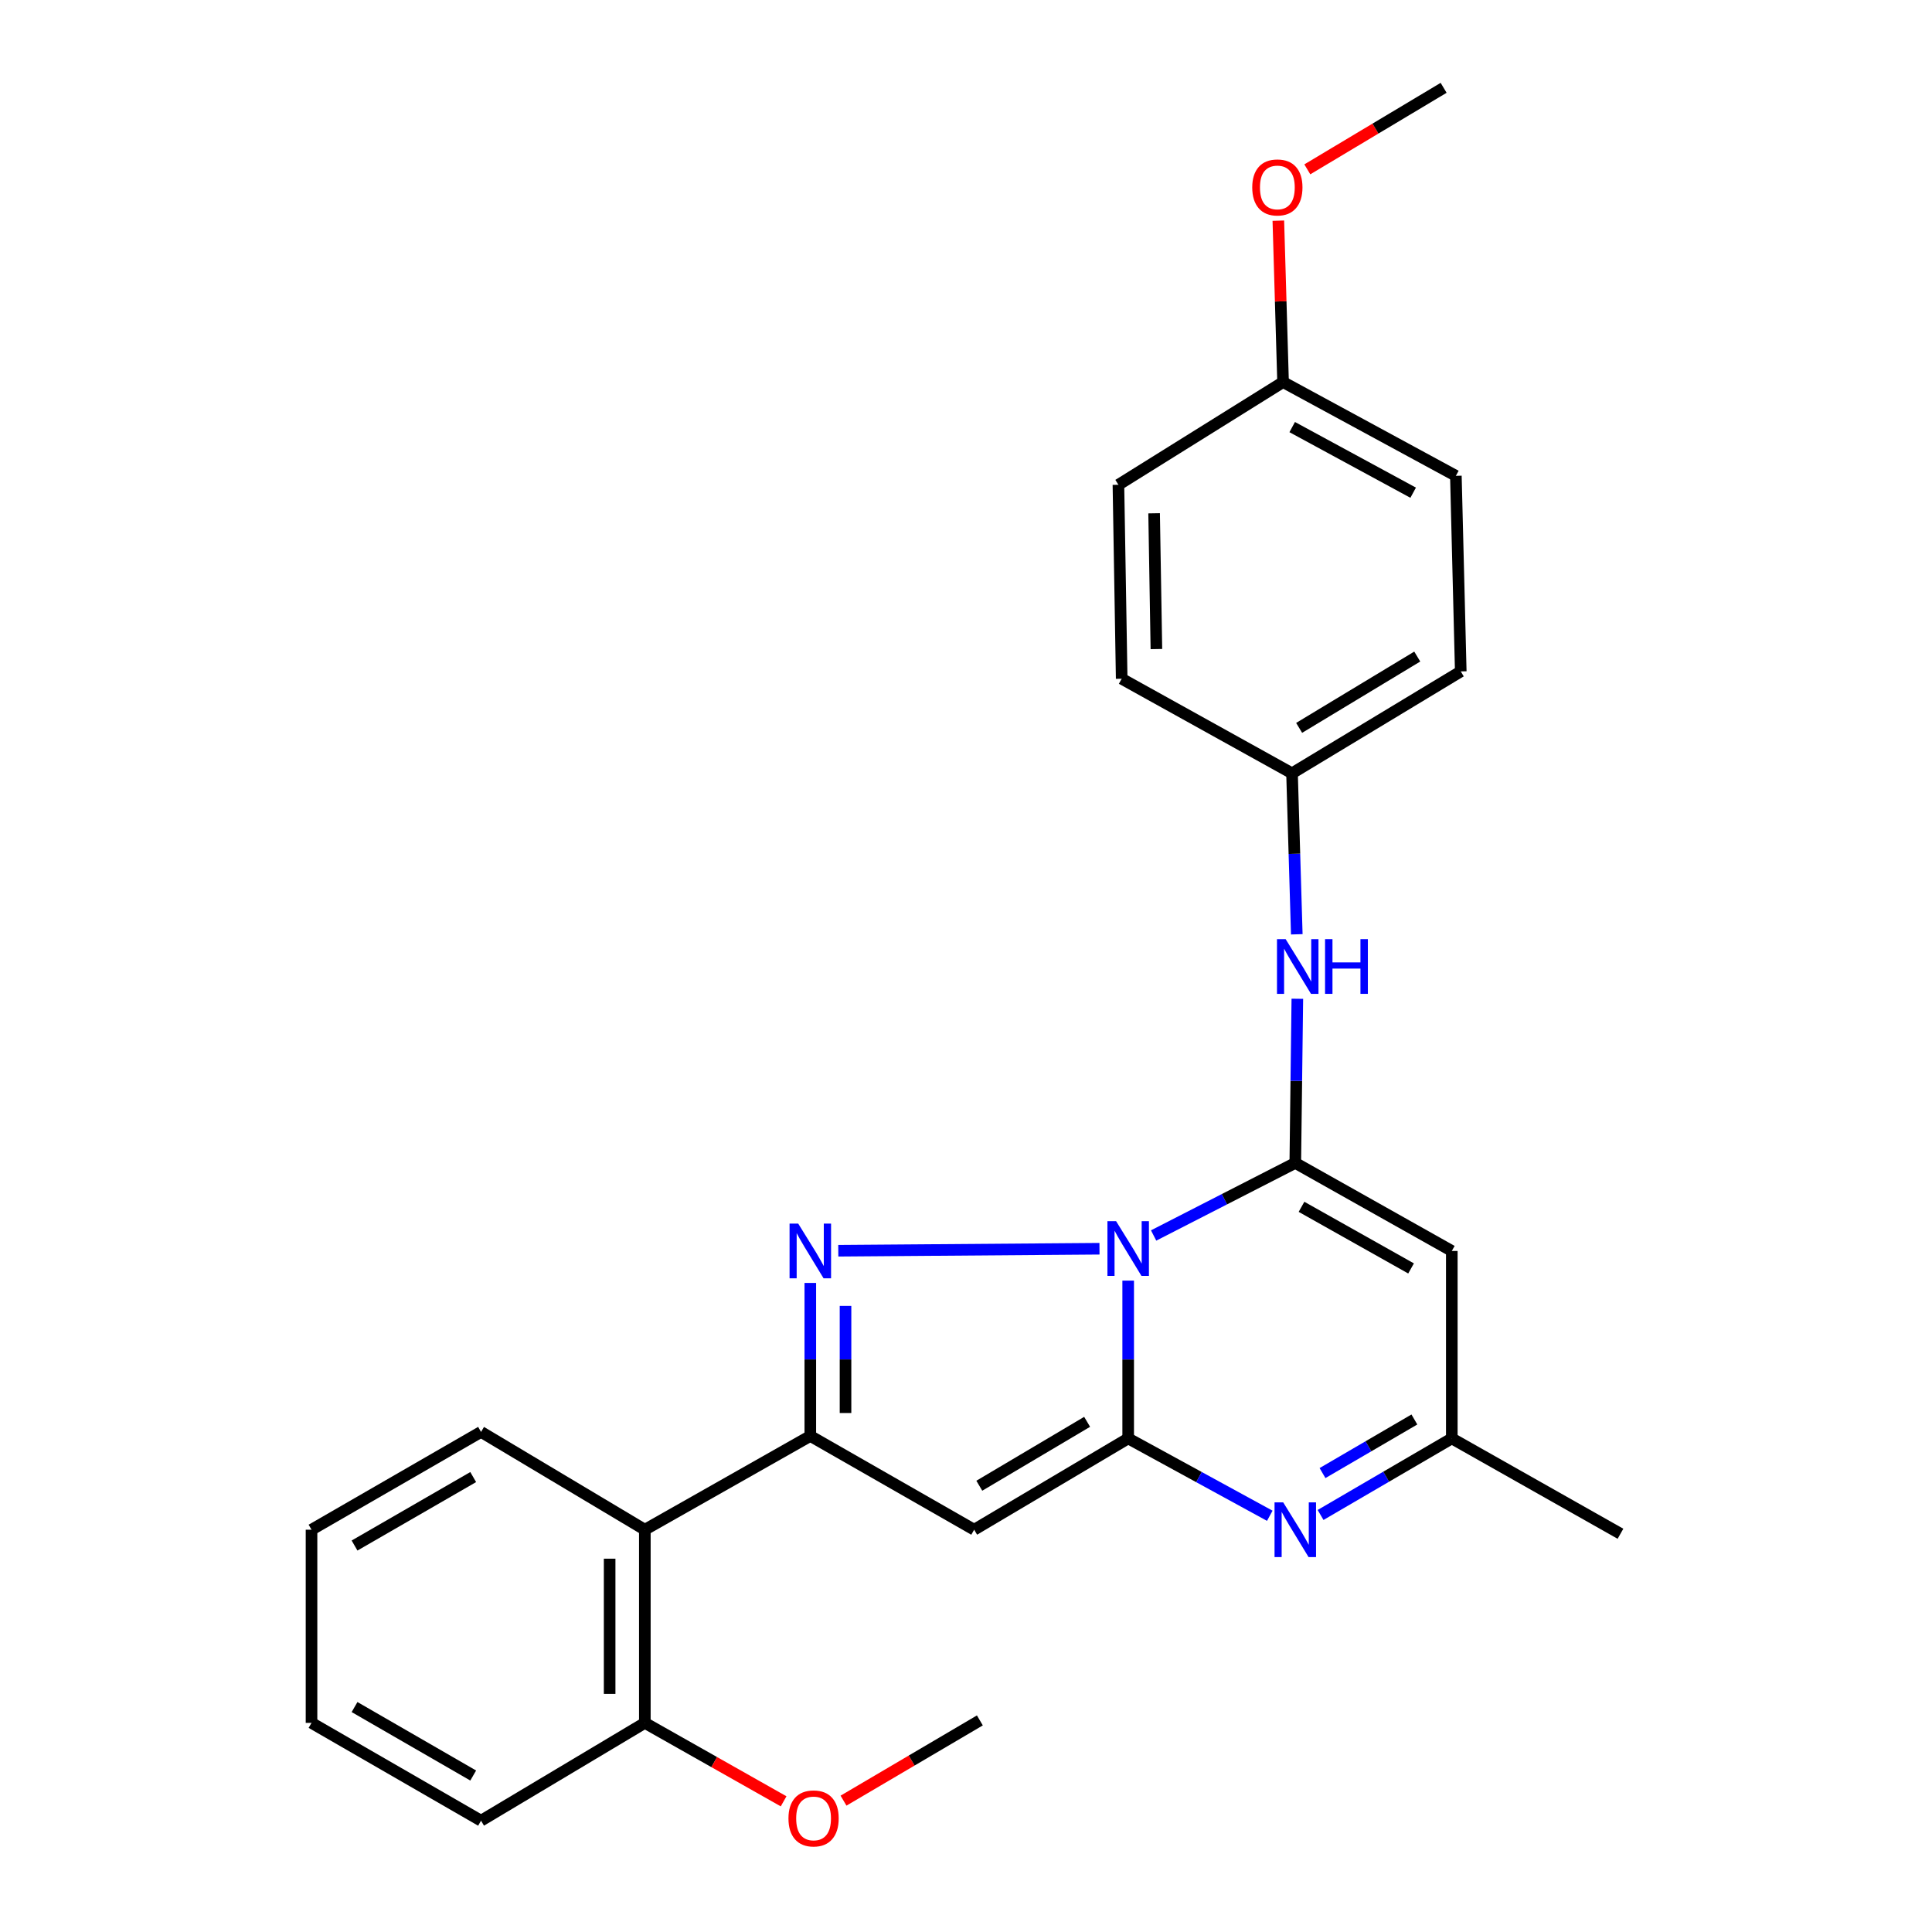 <?xml version='1.0' encoding='iso-8859-1'?>
<svg version='1.1' baseProfile='full'
              xmlns='http://www.w3.org/2000/svg'
                      xmlns:rdkit='http://www.rdkit.org/xml'
                      xmlns:xlink='http://www.w3.org/1999/xlink'
                  xml:space='preserve'
width='1000px' height='1000px' viewBox='0 0 1000 1000'>
<!-- END OF HEADER -->
<rect style='opacity:1.0;fill:#FFFFFF;stroke:none' width='1000' height='1000' x='0' y='0'> </rect>
<path class='bond-0' d='M 583.945,662.847 L 583.945,703.683' style='fill:none;fill-rule:evenodd;stroke:#0000FF;stroke-width:6px;stroke-linecap:butt;stroke-linejoin:miter;stroke-opacity:1' />
<path class='bond-0' d='M 583.945,703.683 L 583.945,744.519' style='fill:none;fill-rule:evenodd;stroke:#000000;stroke-width:6px;stroke-linecap:butt;stroke-linejoin:miter;stroke-opacity:1' />
<path class='bond-1' d='M 597.114,639.484 L 633.778,620.706' style='fill:none;fill-rule:evenodd;stroke:#0000FF;stroke-width:6px;stroke-linecap:butt;stroke-linejoin:miter;stroke-opacity:1' />
<path class='bond-1' d='M 633.778,620.706 L 670.441,601.929' style='fill:none;fill-rule:evenodd;stroke:#000000;stroke-width:6px;stroke-linecap:butt;stroke-linejoin:miter;stroke-opacity:1' />
<path class='bond-2' d='M 569.092,646.344 L 433.898,647.383' style='fill:none;fill-rule:evenodd;stroke:#0000FF;stroke-width:6px;stroke-linecap:butt;stroke-linejoin:miter;stroke-opacity:1' />
<path class='bond-4' d='M 583.945,744.519 L 504.222,791.776' style='fill:none;fill-rule:evenodd;stroke:#000000;stroke-width:6px;stroke-linecap:butt;stroke-linejoin:miter;stroke-opacity:1' />
<path class='bond-4' d='M 562.695,735.933 L 506.888,769.012' style='fill:none;fill-rule:evenodd;stroke:#000000;stroke-width:6px;stroke-linecap:butt;stroke-linejoin:miter;stroke-opacity:1' />
<path class='bond-5' d='M 583.945,744.519 L 620.591,764.541' style='fill:none;fill-rule:evenodd;stroke:#000000;stroke-width:6px;stroke-linecap:butt;stroke-linejoin:miter;stroke-opacity:1' />
<path class='bond-5' d='M 620.591,764.541 L 657.237,784.562' style='fill:none;fill-rule:evenodd;stroke:#0000FF;stroke-width:6px;stroke-linecap:butt;stroke-linejoin:miter;stroke-opacity:1' />
<path class='bond-6' d='M 670.441,601.929 L 751.45,647.495' style='fill:none;fill-rule:evenodd;stroke:#000000;stroke-width:6px;stroke-linecap:butt;stroke-linejoin:miter;stroke-opacity:1' />
<path class='bond-6' d='M 673.659,624.646 L 730.365,656.542' style='fill:none;fill-rule:evenodd;stroke:#000000;stroke-width:6px;stroke-linecap:butt;stroke-linejoin:miter;stroke-opacity:1' />
<path class='bond-9' d='M 670.441,601.929 L 670.97,559.444' style='fill:none;fill-rule:evenodd;stroke:#000000;stroke-width:6px;stroke-linecap:butt;stroke-linejoin:miter;stroke-opacity:1' />
<path class='bond-9' d='M 670.97,559.444 L 671.498,516.959' style='fill:none;fill-rule:evenodd;stroke:#0000FF;stroke-width:6px;stroke-linecap:butt;stroke-linejoin:miter;stroke-opacity:1' />
<path class='bond-3' d='M 419.416,664.049 L 419.416,703.651' style='fill:none;fill-rule:evenodd;stroke:#0000FF;stroke-width:6px;stroke-linecap:butt;stroke-linejoin:miter;stroke-opacity:1' />
<path class='bond-3' d='M 419.416,703.651 L 419.416,743.254' style='fill:none;fill-rule:evenodd;stroke:#000000;stroke-width:6px;stroke-linecap:butt;stroke-linejoin:miter;stroke-opacity:1' />
<path class='bond-3' d='M 437.639,675.93 L 437.639,703.651' style='fill:none;fill-rule:evenodd;stroke:#0000FF;stroke-width:6px;stroke-linecap:butt;stroke-linejoin:miter;stroke-opacity:1' />
<path class='bond-3' d='M 437.639,703.651 L 437.639,731.373' style='fill:none;fill-rule:evenodd;stroke:#000000;stroke-width:6px;stroke-linecap:butt;stroke-linejoin:miter;stroke-opacity:1' />
<path class='bond-7' d='M 419.416,743.254 L 333.77,791.776' style='fill:none;fill-rule:evenodd;stroke:#000000;stroke-width:6px;stroke-linecap:butt;stroke-linejoin:miter;stroke-opacity:1' />
<path class='bond-26' d='M 419.416,743.254 L 504.222,791.776' style='fill:none;fill-rule:evenodd;stroke:#000000;stroke-width:6px;stroke-linecap:butt;stroke-linejoin:miter;stroke-opacity:1' />
<path class='bond-27' d='M 683.526,784.143 L 717.488,764.331' style='fill:none;fill-rule:evenodd;stroke:#0000FF;stroke-width:6px;stroke-linecap:butt;stroke-linejoin:miter;stroke-opacity:1' />
<path class='bond-27' d='M 717.488,764.331 L 751.45,744.519' style='fill:none;fill-rule:evenodd;stroke:#000000;stroke-width:6px;stroke-linecap:butt;stroke-linejoin:miter;stroke-opacity:1' />
<path class='bond-27' d='M 684.532,762.46 L 708.306,748.591' style='fill:none;fill-rule:evenodd;stroke:#0000FF;stroke-width:6px;stroke-linecap:butt;stroke-linejoin:miter;stroke-opacity:1' />
<path class='bond-27' d='M 708.306,748.591 L 732.079,734.723' style='fill:none;fill-rule:evenodd;stroke:#000000;stroke-width:6px;stroke-linecap:butt;stroke-linejoin:miter;stroke-opacity:1' />
<path class='bond-8' d='M 751.45,647.495 L 751.45,744.519' style='fill:none;fill-rule:evenodd;stroke:#000000;stroke-width:6px;stroke-linecap:butt;stroke-linejoin:miter;stroke-opacity:1' />
<path class='bond-10' d='M 333.77,791.776 L 333.77,891.757' style='fill:none;fill-rule:evenodd;stroke:#000000;stroke-width:6px;stroke-linecap:butt;stroke-linejoin:miter;stroke-opacity:1' />
<path class='bond-10' d='M 315.548,806.774 L 315.548,876.76' style='fill:none;fill-rule:evenodd;stroke:#000000;stroke-width:6px;stroke-linecap:butt;stroke-linejoin:miter;stroke-opacity:1' />
<path class='bond-18' d='M 333.77,791.776 L 248.985,741.148' style='fill:none;fill-rule:evenodd;stroke:#000000;stroke-width:6px;stroke-linecap:butt;stroke-linejoin:miter;stroke-opacity:1' />
<path class='bond-20' d='M 751.45,744.519 L 838.756,793.872' style='fill:none;fill-rule:evenodd;stroke:#000000;stroke-width:6px;stroke-linecap:butt;stroke-linejoin:miter;stroke-opacity:1' />
<path class='bond-11' d='M 671.214,483.596 L 669.982,441.926' style='fill:none;fill-rule:evenodd;stroke:#0000FF;stroke-width:6px;stroke-linecap:butt;stroke-linejoin:miter;stroke-opacity:1' />
<path class='bond-11' d='M 669.982,441.926 L 668.75,400.256' style='fill:none;fill-rule:evenodd;stroke:#000000;stroke-width:6px;stroke-linecap:butt;stroke-linejoin:miter;stroke-opacity:1' />
<path class='bond-15' d='M 333.77,891.757 L 369.685,912.06' style='fill:none;fill-rule:evenodd;stroke:#000000;stroke-width:6px;stroke-linecap:butt;stroke-linejoin:miter;stroke-opacity:1' />
<path class='bond-15' d='M 369.685,912.06 L 405.599,932.363' style='fill:none;fill-rule:evenodd;stroke:#FF0000;stroke-width:6px;stroke-linecap:butt;stroke-linejoin:miter;stroke-opacity:1' />
<path class='bond-21' d='M 333.77,891.757 L 248.985,942.385' style='fill:none;fill-rule:evenodd;stroke:#000000;stroke-width:6px;stroke-linecap:butt;stroke-linejoin:miter;stroke-opacity:1' />
<path class='bond-13' d='M 668.75,400.256 L 580.584,351.319' style='fill:none;fill-rule:evenodd;stroke:#000000;stroke-width:6px;stroke-linecap:butt;stroke-linejoin:miter;stroke-opacity:1' />
<path class='bond-14' d='M 668.75,400.256 L 756.087,347.523' style='fill:none;fill-rule:evenodd;stroke:#000000;stroke-width:6px;stroke-linecap:butt;stroke-linejoin:miter;stroke-opacity:1' />
<path class='bond-14' d='M 672.432,376.747 L 733.567,339.833' style='fill:none;fill-rule:evenodd;stroke:#000000;stroke-width:6px;stroke-linecap:butt;stroke-linejoin:miter;stroke-opacity:1' />
<path class='bond-12' d='M 664.114,197.764 L 753.556,246.287' style='fill:none;fill-rule:evenodd;stroke:#000000;stroke-width:6px;stroke-linecap:butt;stroke-linejoin:miter;stroke-opacity:1' />
<path class='bond-12' d='M 668.841,221.06 L 731.45,255.025' style='fill:none;fill-rule:evenodd;stroke:#000000;stroke-width:6px;stroke-linecap:butt;stroke-linejoin:miter;stroke-opacity:1' />
<path class='bond-19' d='M 664.114,197.764 L 662.889,155.99' style='fill:none;fill-rule:evenodd;stroke:#000000;stroke-width:6px;stroke-linecap:butt;stroke-linejoin:miter;stroke-opacity:1' />
<path class='bond-19' d='M 662.889,155.99 L 661.664,114.215' style='fill:none;fill-rule:evenodd;stroke:#FF0000;stroke-width:6px;stroke-linecap:butt;stroke-linejoin:miter;stroke-opacity:1' />
<path class='bond-28' d='M 664.114,197.764 L 578.893,250.923' style='fill:none;fill-rule:evenodd;stroke:#000000;stroke-width:6px;stroke-linecap:butt;stroke-linejoin:miter;stroke-opacity:1' />
<path class='bond-16' d='M 580.584,351.319 L 578.893,250.923' style='fill:none;fill-rule:evenodd;stroke:#000000;stroke-width:6px;stroke-linecap:butt;stroke-linejoin:miter;stroke-opacity:1' />
<path class='bond-16' d='M 598.55,335.953 L 597.367,265.676' style='fill:none;fill-rule:evenodd;stroke:#000000;stroke-width:6px;stroke-linecap:butt;stroke-linejoin:miter;stroke-opacity:1' />
<path class='bond-17' d='M 756.087,347.523 L 753.556,246.287' style='fill:none;fill-rule:evenodd;stroke:#000000;stroke-width:6px;stroke-linecap:butt;stroke-linejoin:miter;stroke-opacity:1' />
<path class='bond-22' d='M 436.603,932.011 L 471.891,911.246' style='fill:none;fill-rule:evenodd;stroke:#FF0000;stroke-width:6px;stroke-linecap:butt;stroke-linejoin:miter;stroke-opacity:1' />
<path class='bond-22' d='M 471.891,911.246 L 507.178,890.482' style='fill:none;fill-rule:evenodd;stroke:#000000;stroke-width:6px;stroke-linecap:butt;stroke-linejoin:miter;stroke-opacity:1' />
<path class='bond-24' d='M 248.985,741.148 L 161.244,791.776' style='fill:none;fill-rule:evenodd;stroke:#000000;stroke-width:6px;stroke-linecap:butt;stroke-linejoin:miter;stroke-opacity:1' />
<path class='bond-24' d='M 244.931,764.526 L 183.513,799.966' style='fill:none;fill-rule:evenodd;stroke:#000000;stroke-width:6px;stroke-linecap:butt;stroke-linejoin:miter;stroke-opacity:1' />
<path class='bond-23' d='M 676.665,87.657 L 711.941,66.556' style='fill:none;fill-rule:evenodd;stroke:#FF0000;stroke-width:6px;stroke-linecap:butt;stroke-linejoin:miter;stroke-opacity:1' />
<path class='bond-23' d='M 711.941,66.556 L 747.218,45.455' style='fill:none;fill-rule:evenodd;stroke:#000000;stroke-width:6px;stroke-linecap:butt;stroke-linejoin:miter;stroke-opacity:1' />
<path class='bond-29' d='M 248.985,942.385 L 161.244,891.757' style='fill:none;fill-rule:evenodd;stroke:#000000;stroke-width:6px;stroke-linecap:butt;stroke-linejoin:miter;stroke-opacity:1' />
<path class='bond-29' d='M 244.931,919.008 L 183.513,883.568' style='fill:none;fill-rule:evenodd;stroke:#000000;stroke-width:6px;stroke-linecap:butt;stroke-linejoin:miter;stroke-opacity:1' />
<path class='bond-25' d='M 161.244,791.776 L 161.244,891.757' style='fill:none;fill-rule:evenodd;stroke:#000000;stroke-width:6px;stroke-linecap:butt;stroke-linejoin:miter;stroke-opacity:1' />
<path  class='atom-0' d='M 577.685 632.069
L 586.965 647.069
Q 587.885 648.549, 589.365 651.229
Q 590.845 653.909, 590.925 654.069
L 590.925 632.069
L 594.685 632.069
L 594.685 660.389
L 590.805 660.389
L 580.845 643.989
Q 579.685 642.069, 578.445 639.869
Q 577.245 637.669, 576.885 636.989
L 576.885 660.389
L 573.205 660.389
L 573.205 632.069
L 577.685 632.069
' fill='#0000FF'/>
<path  class='atom-3' d='M 413.156 633.335
L 422.436 648.335
Q 423.356 649.815, 424.836 652.495
Q 426.316 655.175, 426.396 655.335
L 426.396 633.335
L 430.156 633.335
L 430.156 661.655
L 426.276 661.655
L 416.316 645.255
Q 415.156 643.335, 413.916 641.135
Q 412.716 638.935, 412.356 638.255
L 412.356 661.655
L 408.676 661.655
L 408.676 633.335
L 413.156 633.335
' fill='#0000FF'/>
<path  class='atom-6' d='M 664.181 777.616
L 673.461 792.616
Q 674.381 794.096, 675.861 796.776
Q 677.341 799.456, 677.421 799.616
L 677.421 777.616
L 681.181 777.616
L 681.181 805.936
L 677.301 805.936
L 667.341 789.536
Q 666.181 787.616, 664.941 785.416
Q 663.741 783.216, 663.381 782.536
L 663.381 805.936
L 659.701 805.936
L 659.701 777.616
L 664.181 777.616
' fill='#0000FF'/>
<path  class='atom-10' d='M 665.446 486.097
L 674.726 501.097
Q 675.646 502.577, 677.126 505.257
Q 678.606 507.937, 678.686 508.097
L 678.686 486.097
L 682.446 486.097
L 682.446 514.417
L 678.566 514.417
L 668.606 498.017
Q 667.446 496.097, 666.206 493.897
Q 665.006 491.697, 664.646 491.017
L 664.646 514.417
L 660.966 514.417
L 660.966 486.097
L 665.446 486.097
' fill='#0000FF'/>
<path  class='atom-10' d='M 685.846 486.097
L 689.686 486.097
L 689.686 498.137
L 704.166 498.137
L 704.166 486.097
L 708.006 486.097
L 708.006 514.417
L 704.166 514.417
L 704.166 501.337
L 689.686 501.337
L 689.686 514.417
L 685.846 514.417
L 685.846 486.097
' fill='#0000FF'/>
<path  class='atom-16' d='M 408.107 941.21
Q 408.107 934.41, 411.467 930.61
Q 414.827 926.81, 421.107 926.81
Q 427.387 926.81, 430.747 930.61
Q 434.107 934.41, 434.107 941.21
Q 434.107 948.09, 430.707 952.01
Q 427.307 955.89, 421.107 955.89
Q 414.867 955.89, 411.467 952.01
Q 408.107 948.13, 408.107 941.21
M 421.107 952.69
Q 425.427 952.69, 427.747 949.81
Q 430.107 946.89, 430.107 941.21
Q 430.107 935.65, 427.747 932.85
Q 425.427 930.01, 421.107 930.01
Q 416.787 930.01, 414.427 932.81
Q 412.107 935.61, 412.107 941.21
Q 412.107 946.93, 414.427 949.81
Q 416.787 952.69, 421.107 952.69
' fill='#FF0000'/>
<path  class='atom-20' d='M 648.158 97.013
Q 648.158 90.213, 651.518 86.413
Q 654.878 82.613, 661.158 82.613
Q 667.438 82.613, 670.798 86.413
Q 674.158 90.213, 674.158 97.013
Q 674.158 103.893, 670.758 107.813
Q 667.358 111.693, 661.158 111.693
Q 654.918 111.693, 651.518 107.813
Q 648.158 103.933, 648.158 97.013
M 661.158 108.493
Q 665.478 108.493, 667.798 105.613
Q 670.158 102.693, 670.158 97.013
Q 670.158 91.453, 667.798 88.653
Q 665.478 85.813, 661.158 85.813
Q 656.838 85.813, 654.478 88.613
Q 652.158 91.413, 652.158 97.013
Q 652.158 102.733, 654.478 105.613
Q 656.838 108.493, 661.158 108.493
' fill='#FF0000'/>
</svg>
